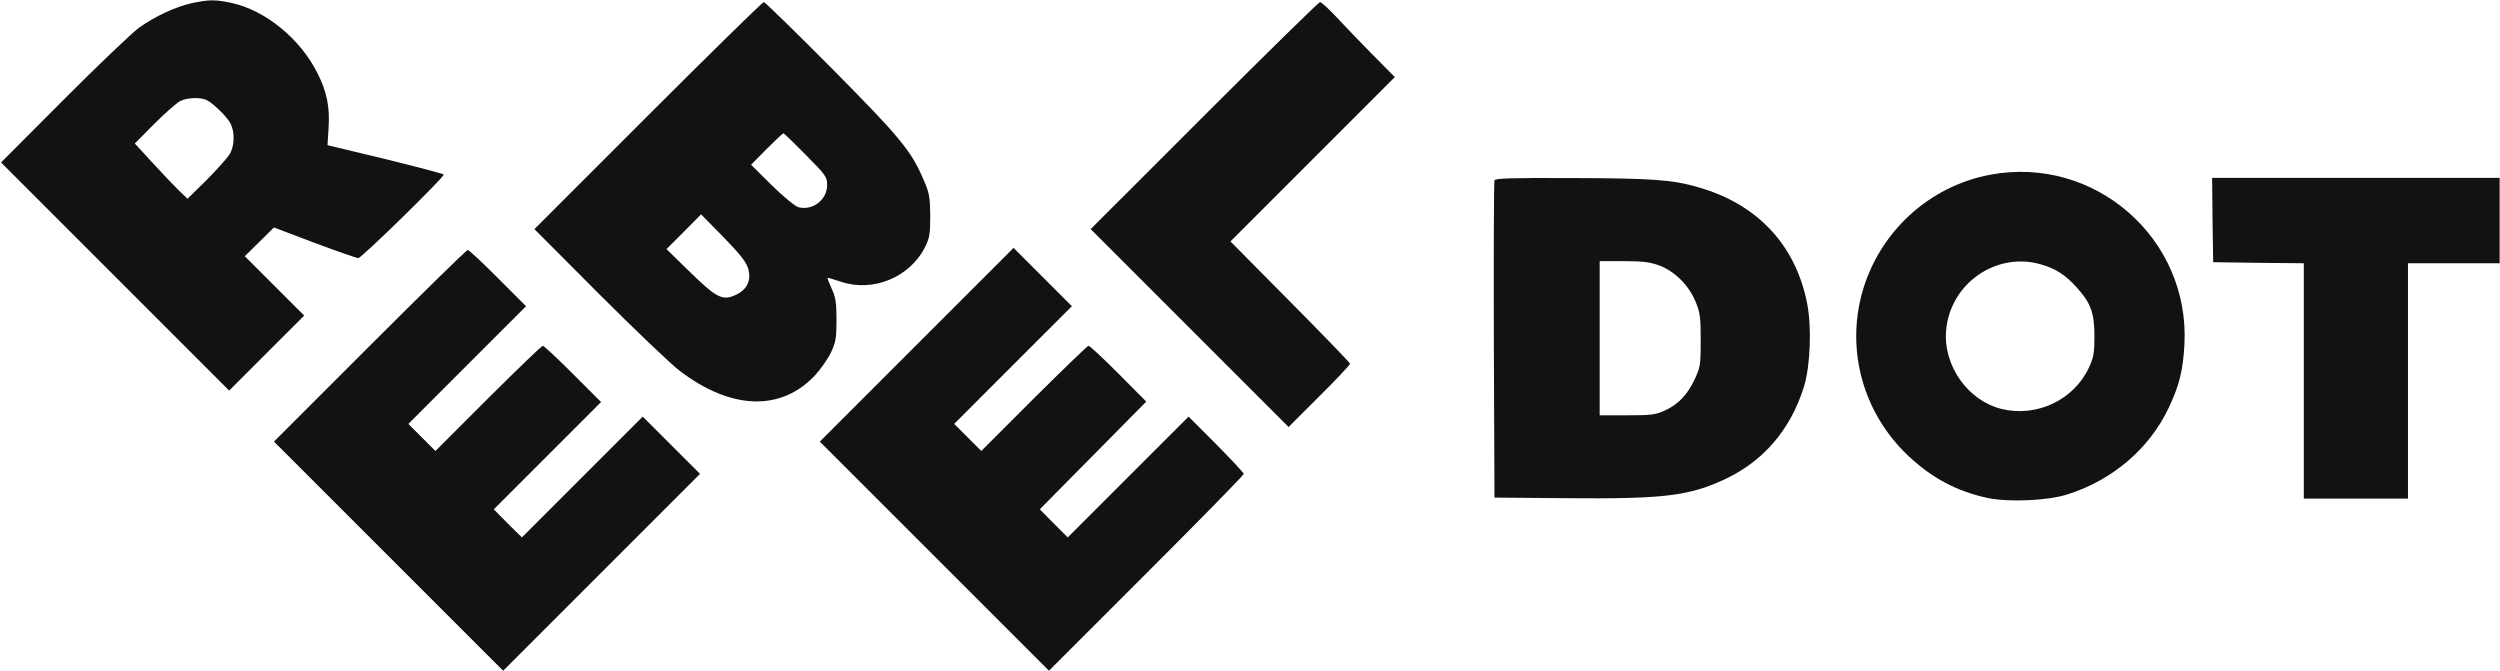 <svg width="123" height="33" viewBox="0 0 123 33" fill="none" xmlns="http://www.w3.org/2000/svg">
<g clip-path="url(#clip0_702_10870)">
<path d="M9.441 0.154C8.621 0.338 7.627 0.799 6.827 1.373C6.479 1.629 4.818 3.218 3.127 4.909L0.052 7.994L5.659 13.6L11.275 19.216L13.12 17.371L14.966 15.526L13.51 14.071L12.044 12.606L12.762 11.898L13.479 11.191L15.478 11.95C16.575 12.36 17.549 12.698 17.631 12.698C17.774 12.708 21.833 8.742 21.833 8.588C21.833 8.557 20.552 8.219 18.973 7.83L16.113 7.143L16.165 6.313C16.236 5.278 16.083 4.509 15.621 3.607C14.781 1.906 13.049 0.502 11.388 0.143C10.568 -0.031 10.291 -0.021 9.441 0.154ZM10.179 4.929C10.517 5.104 11.173 5.749 11.347 6.088C11.562 6.508 11.542 7.215 11.286 7.604C11.173 7.789 10.661 8.352 10.158 8.865L9.226 9.777L8.754 9.326C8.498 9.07 7.914 8.455 7.463 7.963L6.632 7.061L7.586 6.098C8.119 5.565 8.693 5.063 8.867 4.97C9.236 4.796 9.871 4.776 10.179 4.929Z" fill="#121212"/>
<path d="M31.879 5.688L26.293 11.273L29.47 14.46C31.223 16.213 33.007 17.914 33.437 18.242C35.969 20.169 38.408 20.251 40.089 18.478C40.366 18.181 40.725 17.668 40.879 17.351C41.124 16.828 41.155 16.633 41.155 15.731C41.155 14.881 41.114 14.624 40.919 14.204C40.797 13.928 40.704 13.692 40.715 13.671C40.735 13.661 41.022 13.743 41.36 13.856C42.949 14.399 44.784 13.641 45.522 12.134C45.737 11.704 45.768 11.489 45.768 10.607C45.758 9.695 45.727 9.5 45.44 8.844C44.835 7.42 44.292 6.764 40.909 3.351C39.136 1.568 37.639 0.102 37.578 0.102C37.517 0.102 34.954 2.613 31.879 5.688ZM39.648 7.625C40.643 8.629 40.694 8.701 40.694 9.111C40.694 9.828 39.987 10.371 39.29 10.197C39.126 10.156 38.552 9.685 37.978 9.121L36.953 8.106L37.721 7.328C38.142 6.907 38.511 6.559 38.541 6.559C38.583 6.559 39.075 7.041 39.648 7.625ZM36.809 13.21C36.973 13.774 36.768 14.235 36.235 14.491C35.559 14.819 35.272 14.676 33.96 13.395L32.791 12.257L33.642 11.406L34.493 10.546L35.59 11.663C36.41 12.503 36.707 12.882 36.809 13.21Z" fill="#121212"/>
<path d="M59.247 5.688L53.661 11.273L58.53 16.141L63.398 21.009L64.905 19.503C65.746 18.673 66.422 17.945 66.422 17.894C66.422 17.853 65.1 16.48 63.48 14.85L60.539 11.878L64.577 7.84L68.626 3.792L67.488 2.644C66.863 2.009 66.064 1.179 65.705 0.789C65.346 0.41 65.008 0.102 64.946 0.102C64.885 0.102 62.322 2.613 59.247 5.688Z" fill="#121212"/>
<path d="M97.921 8.596C94.898 9.16 92.448 11.425 91.618 14.397C90.818 17.287 91.689 20.361 93.903 22.442C95.062 23.528 96.281 24.174 97.798 24.502C98.834 24.717 100.74 24.635 101.714 24.327C103.938 23.62 105.742 22.083 106.695 20.074C107.218 18.978 107.403 18.24 107.474 16.948C107.751 11.732 103.057 7.633 97.921 8.596ZM100.433 13.013C101.14 13.218 101.611 13.525 102.155 14.12C102.862 14.889 103.046 15.391 103.046 16.538C103.046 17.379 103.005 17.594 102.77 18.096C102.032 19.674 100.217 20.535 98.495 20.125C96.835 19.726 95.605 18.004 95.748 16.272C95.933 13.956 98.219 12.357 100.433 13.013Z" fill="#121212"/>
<path d="M73.528 8.873C73.497 8.944 73.487 12.49 73.497 16.744L73.528 24.481L77.115 24.512C81.902 24.553 83.122 24.399 84.905 23.559C86.781 22.667 88.083 21.14 88.749 19.049C89.067 18.035 89.149 16.077 88.903 14.889C88.329 12.04 86.463 10.051 83.583 9.221C82.292 8.842 81.349 8.77 77.238 8.76C74.358 8.75 73.569 8.77 73.528 8.873ZM81.646 13.064C82.415 13.361 83.101 14.048 83.429 14.858C83.645 15.38 83.675 15.637 83.675 16.744C83.675 17.932 83.655 18.066 83.388 18.64C83.03 19.408 82.589 19.88 81.933 20.187C81.472 20.402 81.277 20.433 80.067 20.433H78.704V16.641V12.849H79.883C80.826 12.849 81.164 12.89 81.646 13.064Z" fill="#121212"/>
<path d="M108.857 10.82L108.888 12.9L111.123 12.931L113.347 12.952V18.742V24.532H115.909H118.472V18.742V12.952H120.727H122.982V10.851V8.75H115.909H108.837L108.857 10.82Z" fill="#121212"/>
<path d="M45.1 16.961L40.334 21.727L45.971 27.363L51.609 33L56.396 28.214C59.04 25.57 61.193 23.377 61.193 23.315C61.193 23.264 60.578 22.608 59.84 21.86L58.477 20.497L55.504 23.469L52.532 26.441L51.845 25.754L51.158 25.058L53.782 22.403L56.396 19.759L55.032 18.386C54.274 17.627 53.618 17.012 53.556 17.012C53.505 17.012 52.296 18.181 50.871 19.595L48.278 22.188L47.611 21.522L46.945 20.856L49.836 17.965L52.736 15.065L51.301 13.63L49.867 12.196L45.1 16.961Z" fill="#121212"/>
<path d="M18.195 17.012L13.479 21.727L19.117 27.363L24.755 33L29.593 28.163L34.441 23.315L33.036 21.911L31.622 20.497L28.649 23.469L25.677 26.441L24.98 25.754L24.293 25.058L26.927 22.424L29.572 19.779L28.188 18.396C27.43 17.638 26.764 17.012 26.702 17.012C26.651 17.012 25.441 18.181 24.017 19.595L21.423 22.188L20.757 21.522L20.091 20.856L22.981 17.965L25.882 15.065L24.498 13.682C23.74 12.923 23.073 12.298 23.012 12.298C22.951 12.298 20.788 14.42 18.195 17.012Z" fill="#121212"/>
</g>
<defs>
<clipPath id="clip0_702_10870">
<rect width="123" height="33" fill="white"/>
</clipPath>
</defs>
</svg>
